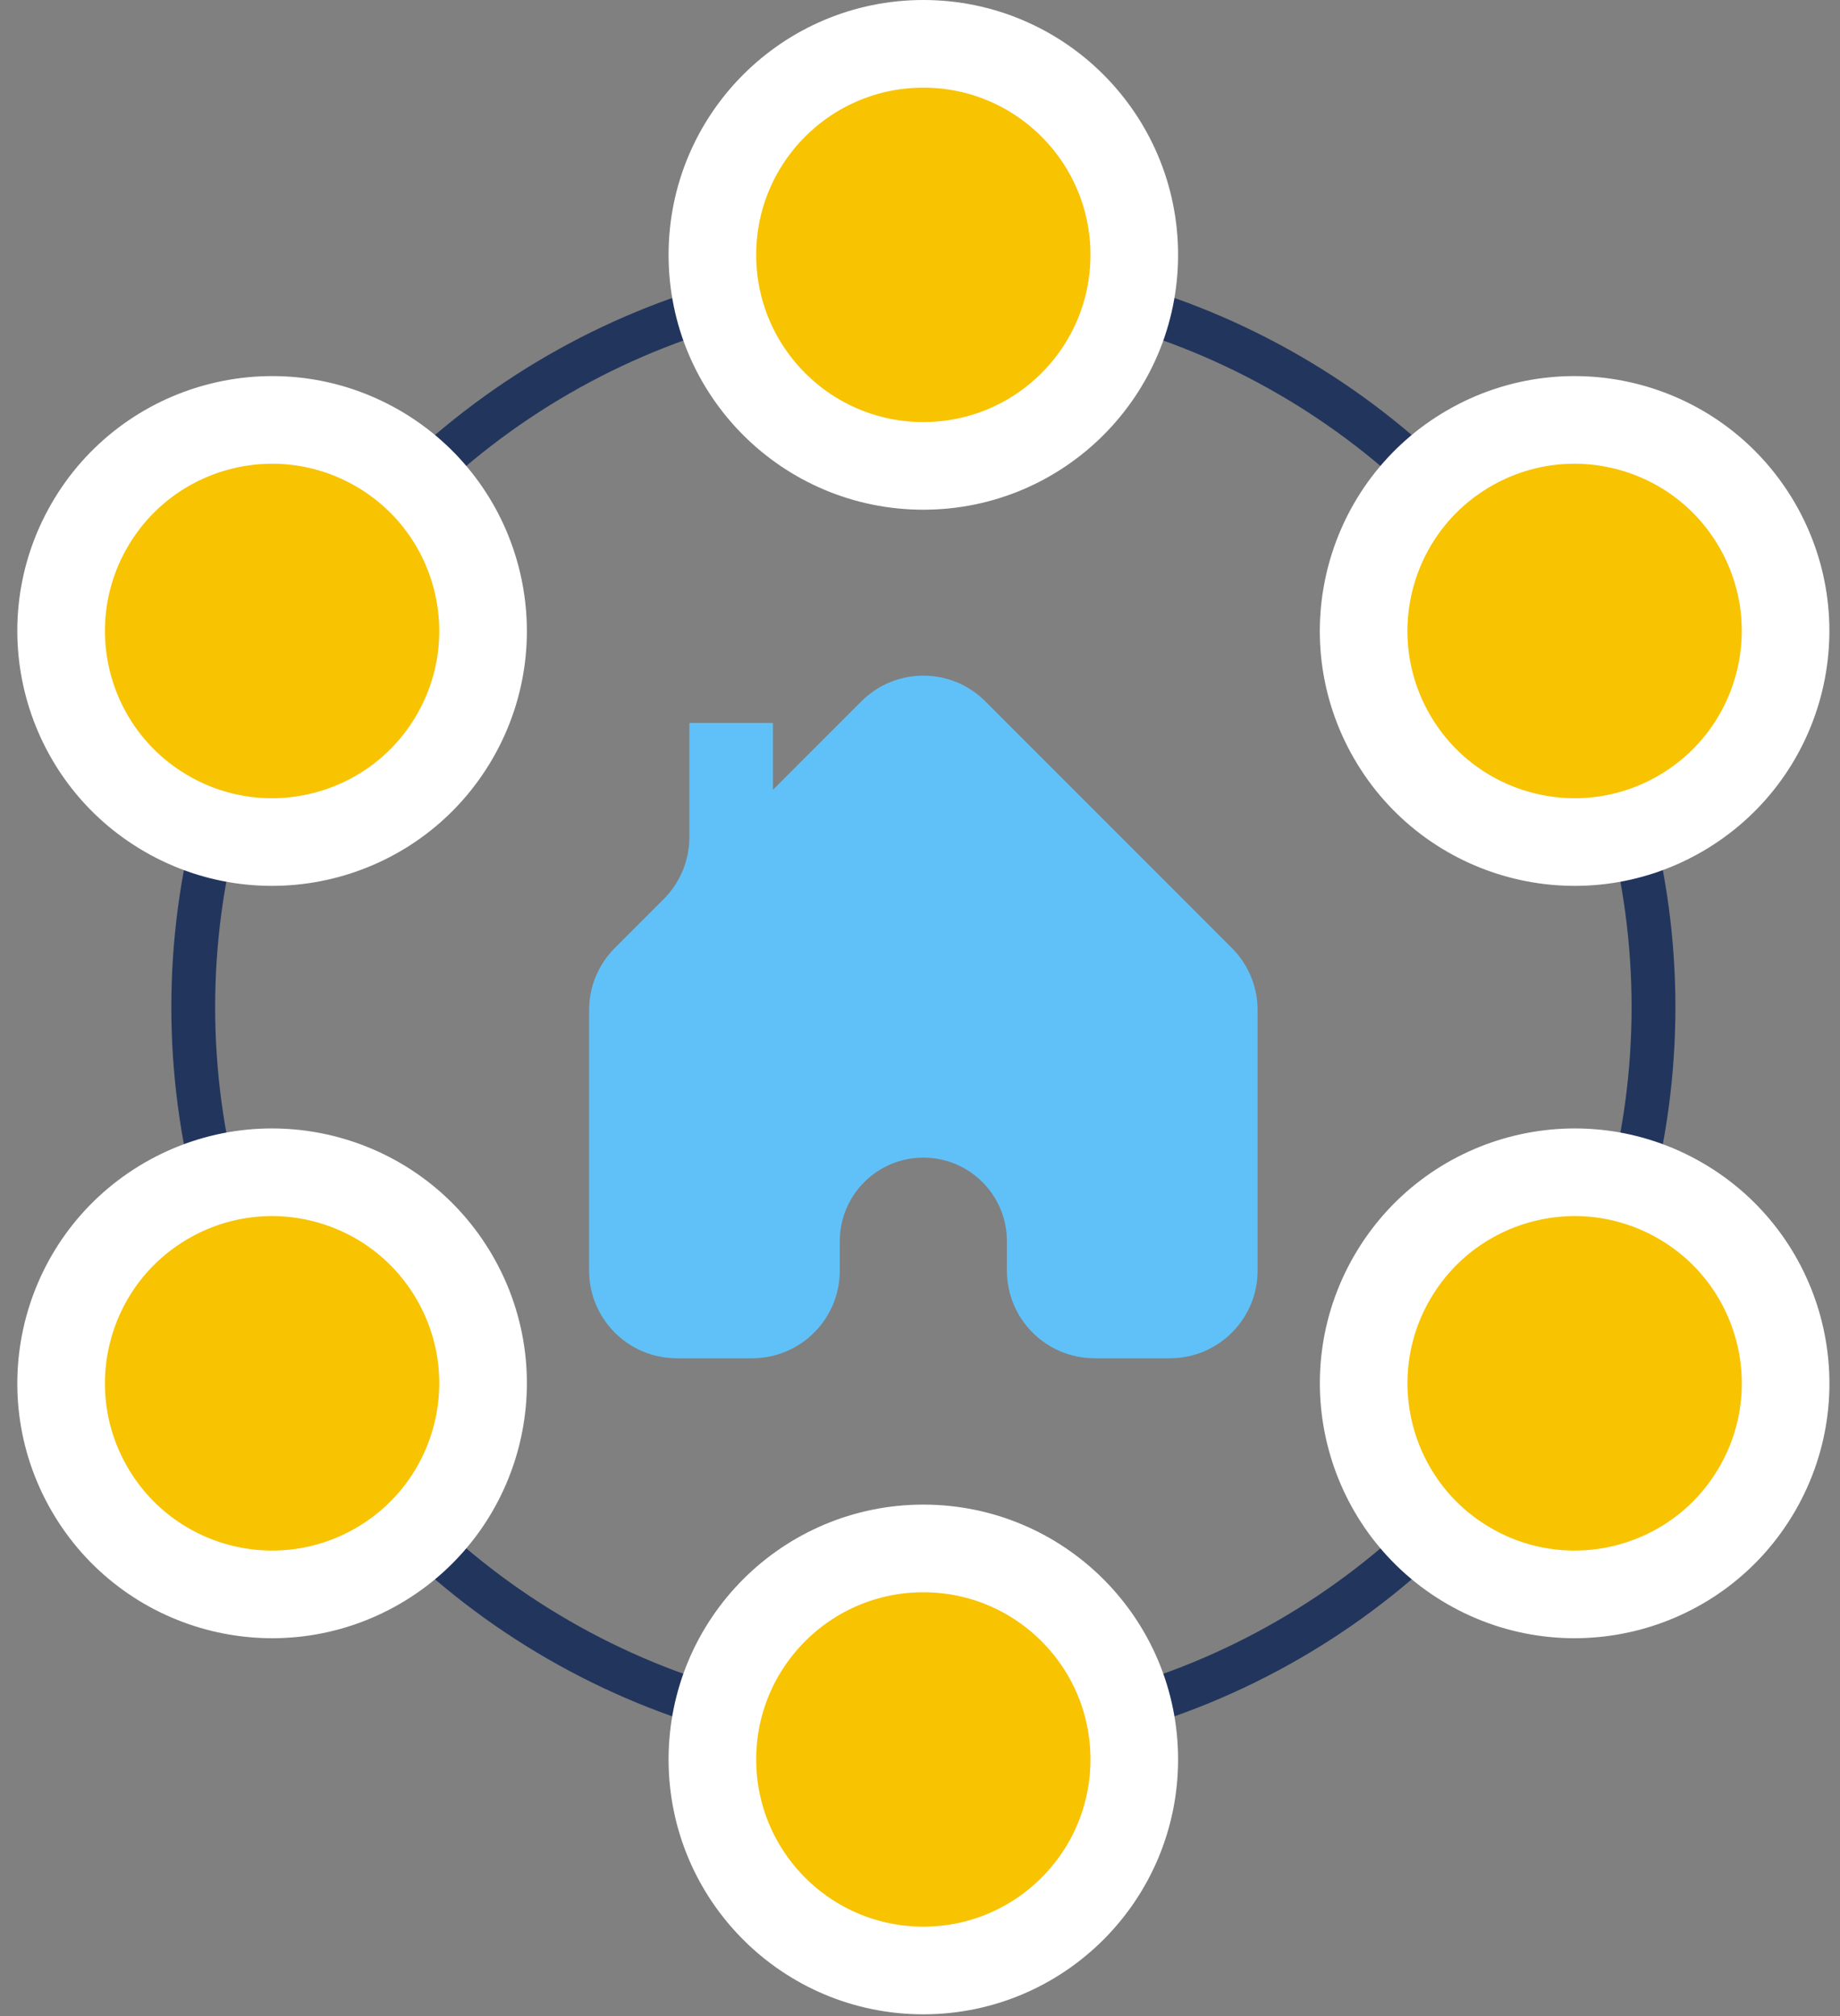 <svg width="42" height="46" viewBox="0 0 42 46" fill="none" xmlns="http://www.w3.org/2000/svg">
<rect x="0" y="0" width="42" height="46" fill="#808080" stroke="none"/>
<path d="M17.169 30.991H15.447C14.343 30.991 13.447 30.095 13.447 28.991V23.046C13.447 22.515 13.658 22.006 14.033 21.631L15.15 20.514C15.525 20.139 15.736 19.631 15.736 19.1V16.495H17.643V18.021L19.662 16.002C20.443 15.221 21.71 15.221 22.491 16.002L28.12 21.631C28.495 22.006 28.706 22.515 28.706 23.046V28.991C28.706 30.095 27.81 30.991 26.706 30.991H24.984C23.879 30.991 22.984 30.095 22.984 28.991V28.32C22.984 27.267 22.13 26.413 21.077 26.413C20.023 26.413 19.169 27.267 19.169 28.32V28.991C19.169 30.095 18.274 30.991 17.169 30.991Z" fill="#60C1F8"/>
<circle cx="21.077" cy="22.98" r="16.666" stroke="#22355D"/>
<circle cx="21.076" cy="5.815" r="4.815" fill="#F8C301" stroke="white" stroke-width="2"/>
<circle cx="35.942" cy="14.397" r="4.815" transform="rotate(60 35.942 14.397)" fill="#F8C301" stroke="white" stroke-width="2"/>
<circle cx="6.211" cy="14.397" r="4.815" transform="rotate(-60 6.211 14.397)" fill="#F8C301" stroke="white" stroke-width="2"/>
<circle cx="21.076" cy="40.145" r="4.815" fill="#F8C301" stroke="white" stroke-width="2"/>
<circle cx="6.211" cy="31.563" r="4.815" transform="rotate(60 6.211 31.563)" fill="#F8C301" stroke="white" stroke-width="2"/>
<circle cx="35.943" cy="31.563" r="4.815" transform="rotate(-60 35.943 31.563)" fill="#F8C301" stroke="white" stroke-width="2"/>
</svg>
